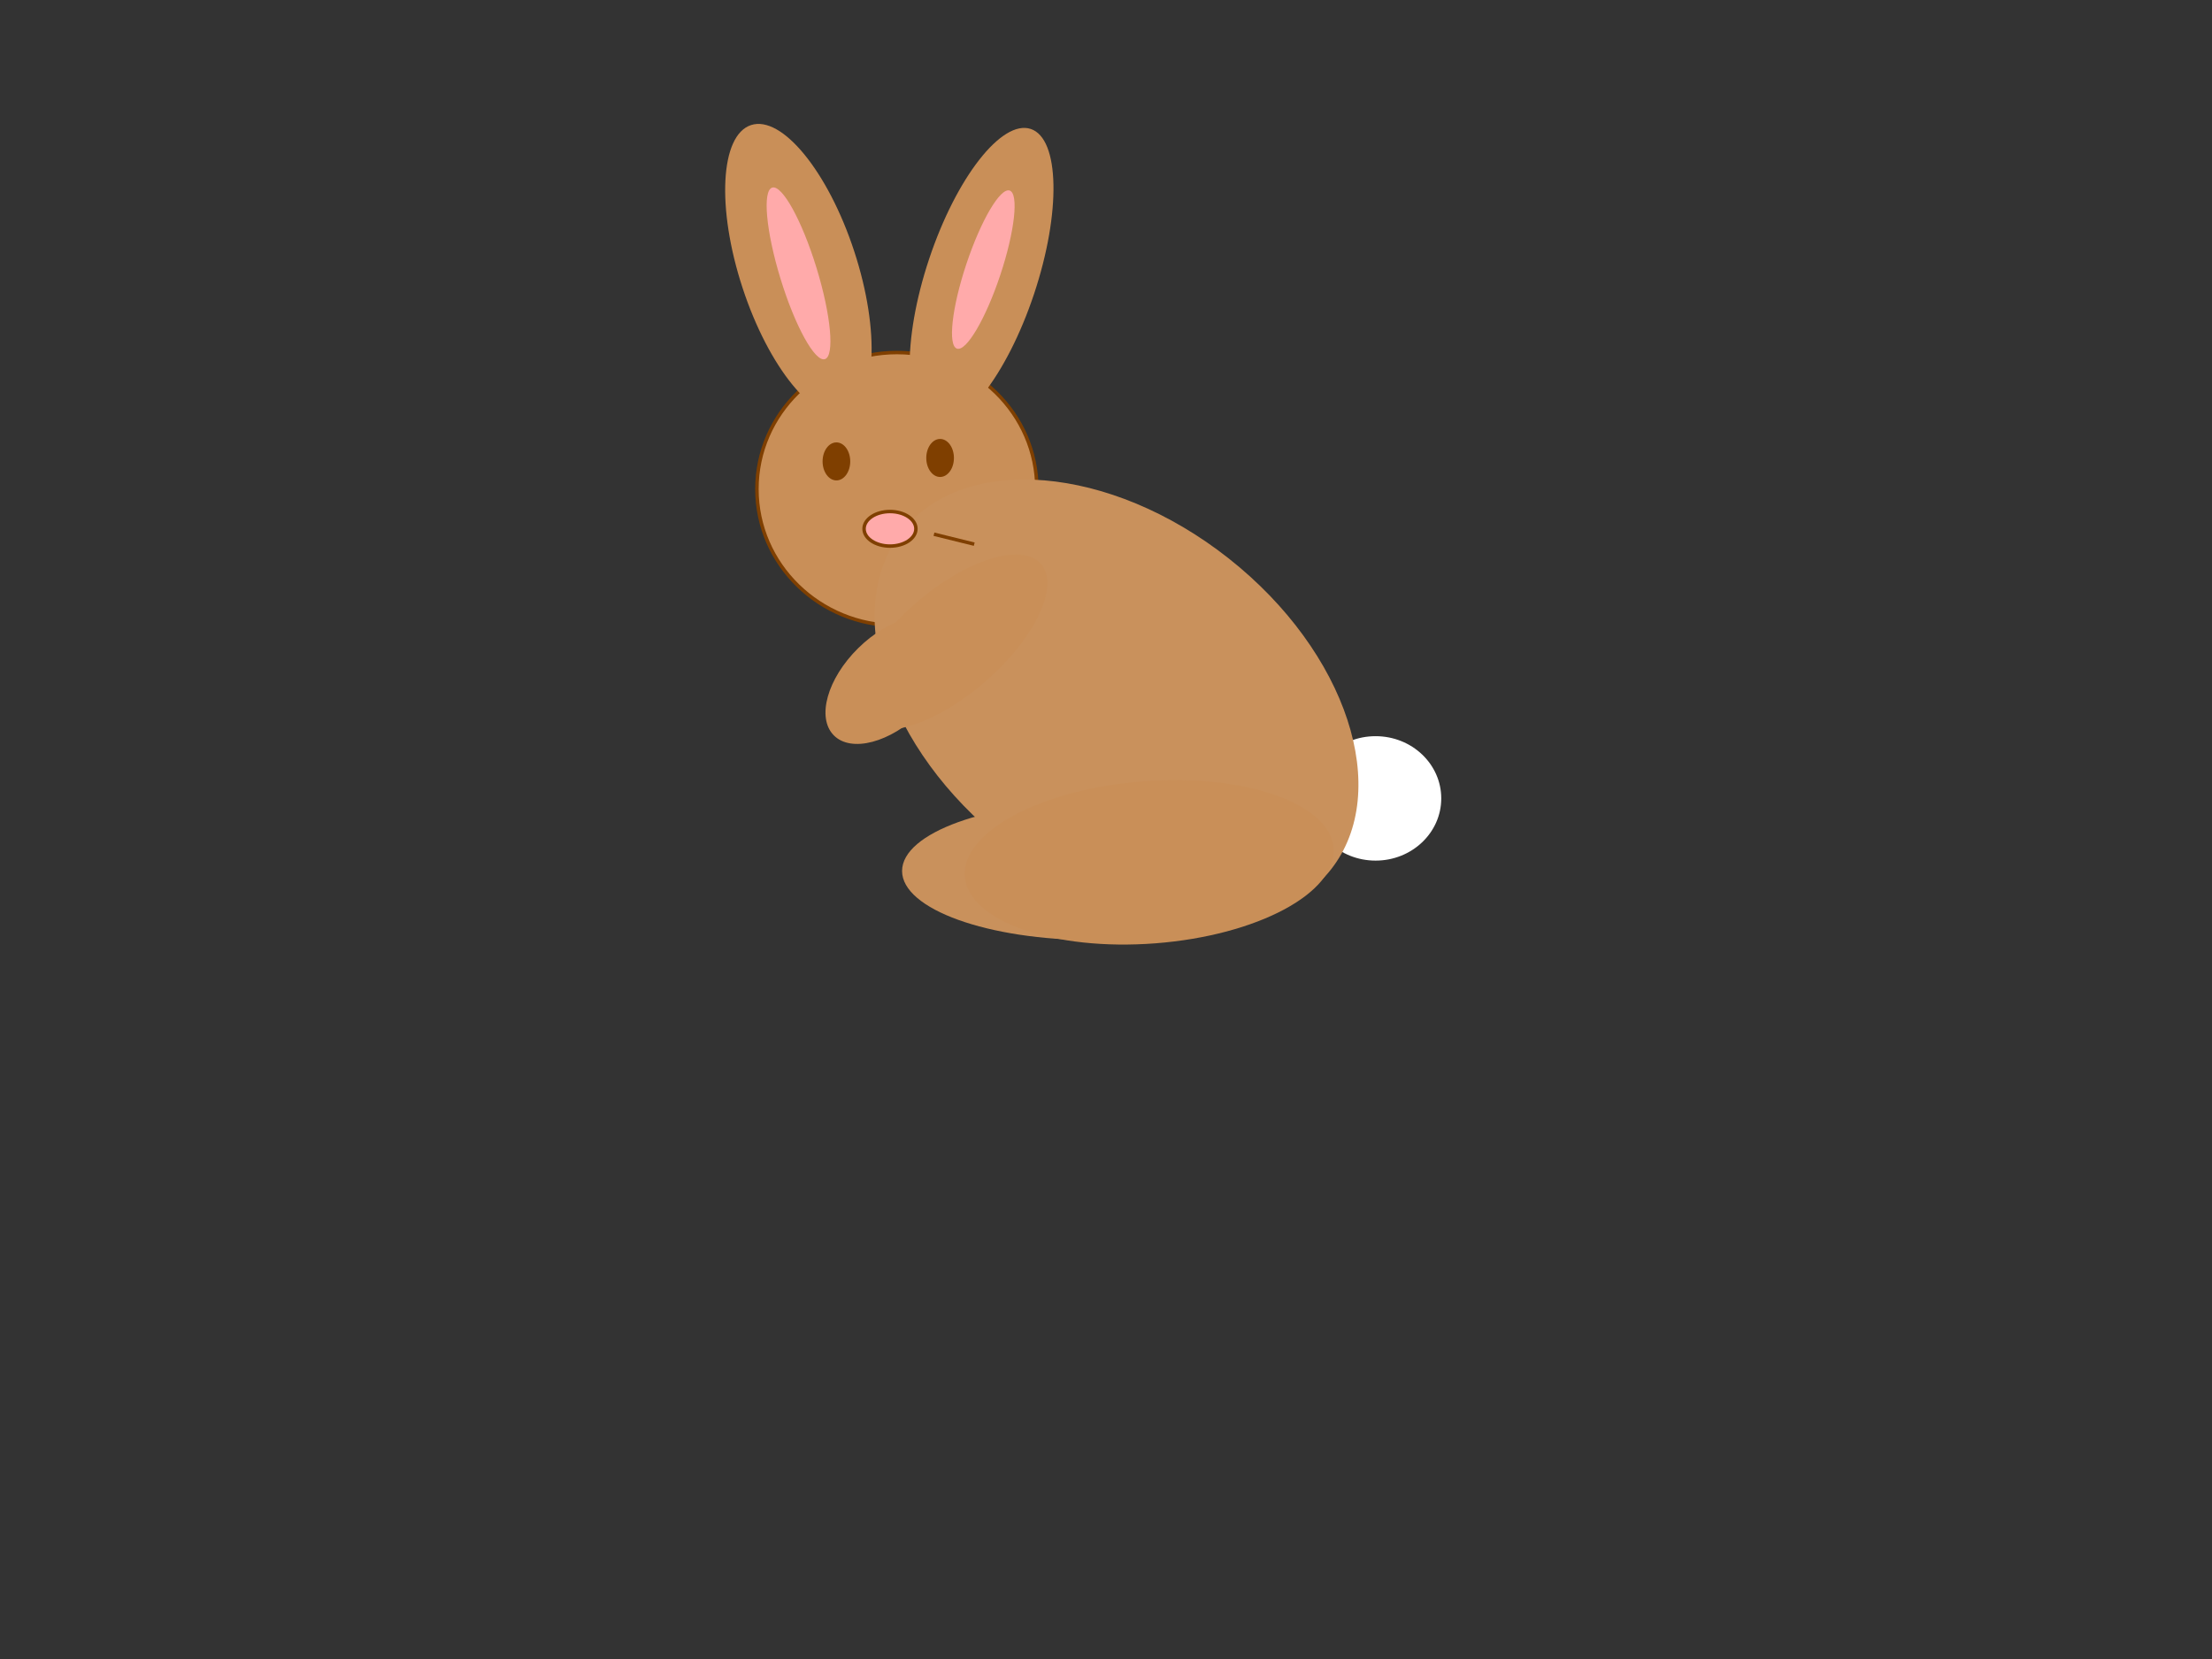 <?xml version="1.0"?><svg width="640" height="480" xmlns="http://www.w3.org/2000/svg">
 <rect width="100%" height="100%" fill="#333333" stroke="none"/>
 <!-- Created with SVG-edit - http://svg-edit.googlecode.com/ -->
 <g>
  <title>Layer 1</title>
  <ellipse ry="39.5" rx="40.5" id="svg_2" cy="141.5" cx="259.5" stroke-linecap="null" stroke-linejoin="null" stroke-dasharray="null" stroke="#7f3f00" fill="#c98f58"/>
  <ellipse ry="18" rx="19" id="svg_4" cy="231" cx="398" stroke-linecap="null" stroke-linejoin="null" stroke-dasharray="null" stroke-width="null" stroke="#7f3f00" fill="#ffffff"/>
  <ellipse transform="rotate(-18.153 231,78) " ry="44" rx="17" id="svg_8" cy="78" cx="231" stroke-linecap="null" stroke-linejoin="null" stroke-dasharray="null" stroke-width="0" stroke="#7f3f00" fill="#c98f58"/>
  <ellipse transform="rotate(18.435 284,80) " ry="45" rx="16" id="svg_9" cy="80" cx="284" stroke-linecap="null" stroke-linejoin="null" stroke-dasharray="null" stroke-width="0" stroke="#7f3f00" fill="#c98f58"/>
  <ellipse ry="5.5" rx="4" id="svg_10" cy="133.5" cx="242" stroke-linecap="null" stroke-linejoin="null" stroke-dasharray="null" stroke-width="0" stroke="#000000" fill="#7f3f00"/>
  <ellipse transform="rotate(18.435 284.5,78) " ry="24.107" rx="5.158" id="svg_12" cy="78" cx="284.5" stroke-linecap="null" stroke-linejoin="null" stroke-dasharray="null" stroke-width="0" stroke="#000000" fill="#ffaaaa"/>
  <ellipse stroke-width="0" transform="rotate(38.298 323.044,202.662) " ry="52.364" rx="79" id="svg_1" cy="202.662" cx="323.044" stroke="#7f3f00" fill="#c9915c"/>
  <ellipse transform="rotate(-17.075 231.041,79.096) " ry="25.96" rx="5.439" id="svg_7" cy="79.096" cx="231.041" stroke-linecap="null" stroke-linejoin="null" stroke-dasharray="null" stroke-width="0" stroke="#000000" fill="#ffaaaa"/>
  <ellipse ry="5.5" rx="4" id="svg_14" cy="132.5" cx="272" stroke-linecap="null" stroke-linejoin="null" stroke-dasharray="null" stroke-width="0" stroke="#000000" fill="#7f3f00"/>
  <ellipse ry="5" rx="7.5" id="svg_32" cy="153" cx="257.5" stroke-linecap="null" stroke-linejoin="null" stroke-dasharray="null" stroke="#7f3f00" fill="#ffaaaa"/>
  <line transform="rotate(7.125 238.5,153) " id="svg_37" y2="153" x2="232" y1="153" x1="245" stroke-linecap="null" stroke-linejoin="null" stroke-dasharray="null" stroke-width="null" stroke="#7f3f00" fill="none"/>
  <line transform="rotate(-5.44 240,158) " id="svg_38" y2="159" x2="234" y1="157" x1="246" stroke-linecap="null" stroke-linejoin="null" stroke-dasharray="null" stroke-width="null" stroke="#7f3f00" fill="none"/>
  <line transform="rotate(-6.413 276.486,150.117) " id="svg_39" y2="149.117" x2="282.979" y1="151.117" x1="269.993" stroke-linecap="null" stroke-linejoin="null" stroke-dasharray="null" stroke-width="null" stroke="#7f3f00" fill="none"/>
  <line transform="rotate(13.896 276.051,156.005) " id="svg_41" y2="156.003" x2="282.051" y1="156.008" x1="270.051" stroke-linecap="null" stroke-linejoin="null" stroke-dasharray="null" stroke="#7f3f00" fill="none"/>
  <ellipse transform="rotate(-44.581 257.422,196.797) " fill="#c98f58" stroke="#7f3f00" stroke-width="null" stroke-dasharray="null" stroke-linejoin="null" stroke-linecap="null" cx="257.422" cy="196.797" id="svg_17" rx="22.725" ry="13"/>
  <ellipse ry="20" rx="55.5" id="svg_3" cy="252" cx="316.5" stroke-linecap="null" stroke-linejoin="null" stroke-dasharray="null" stroke-width="null" stroke="#7f3f00" fill="#c9915c"/>
  <ellipse transform="rotate(-4.399 332.5,249.5) " ry="23.5" rx="53.5" id="svg_5" cy="249.5" cx="332.5" stroke-linecap="null" stroke-linejoin="null" stroke-dasharray="null" stroke-width="null" stroke="#7f3f00" fill="#c98f58"/>
  <ellipse transform="rotate(-40.868 275.069,185.817) " ry="15.156" rx="34.583" id="svg_6" cy="185.817" cx="275.069" stroke-linecap="null" stroke-linejoin="null" stroke-dasharray="null" stroke-width="null" stroke="#7f3f00" fill="#c98f58"/>
  <line id="svg_11" y2="242" x2="301" y1="242" x1="286" stroke-linecap="null" stroke-linejoin="null" stroke-dasharray="null" stroke-width="null" stroke="#7f3f00" fill="none"/>
  <line id="svg_13" y2="251" x2="303" y1="252" x1="282" stroke-linecap="null" stroke-linejoin="null" stroke-dasharray="null" stroke-width="null" stroke="#7f3f00" fill="none"/>
  <line id="svg_16" y2="245" x2="276" y1="246" x1="264" stroke-linecap="null" stroke-linejoin="null" stroke-dasharray="null" stroke-width="null" stroke="#7f3f00" fill="none"/>
  <line id="svg_18" y2="253" x2="276" y1="254" x1="262" stroke-linecap="null" stroke-linejoin="null" stroke-dasharray="null" stroke-width="null" stroke="#7f3f00" fill="none"/>
  <line id="svg_19" y2="260" x2="281" y1="262" x1="270" stroke-linecap="null" stroke-linejoin="null" stroke-dasharray="null" stroke-width="null" stroke="#7f3f00" fill="none"/>
  <line id="svg_20" y2="260" x2="303" y1="263" x1="288" stroke-linecap="null" stroke-linejoin="null" stroke-dasharray="null" stroke-width="null" stroke="#7f3f00" fill="none"/>
  <line id="svg_21" y2="199" x2="253" y1="206" x1="248" stroke-linecap="null" stroke-linejoin="null" stroke-dasharray="null" stroke-width="null" stroke="#7f3f00" fill="none"/>
  <line transform="rotate(7.765 257,206) " id="svg_22" y2="202" x2="259" y1="210" x1="255" stroke-linecap="null" stroke-linejoin="null" stroke-dasharray="null" stroke-width="null" stroke="#7f3f00" fill="none"/>
  <line id="svg_24" y2="208" x2="245" y1="212" x1="241" stroke-linecap="null" stroke-linejoin="null" stroke-dasharray="null" stroke-width="null" stroke="#7f3f00" fill="none"/>
  <line id="svg_25" y2="212" x2="248" y1="215" x1="245" stroke-linecap="null" stroke-linejoin="null" stroke-dasharray="null" stroke-width="null" stroke="#7f3f00" fill="none"/>
 </g>
</svg>